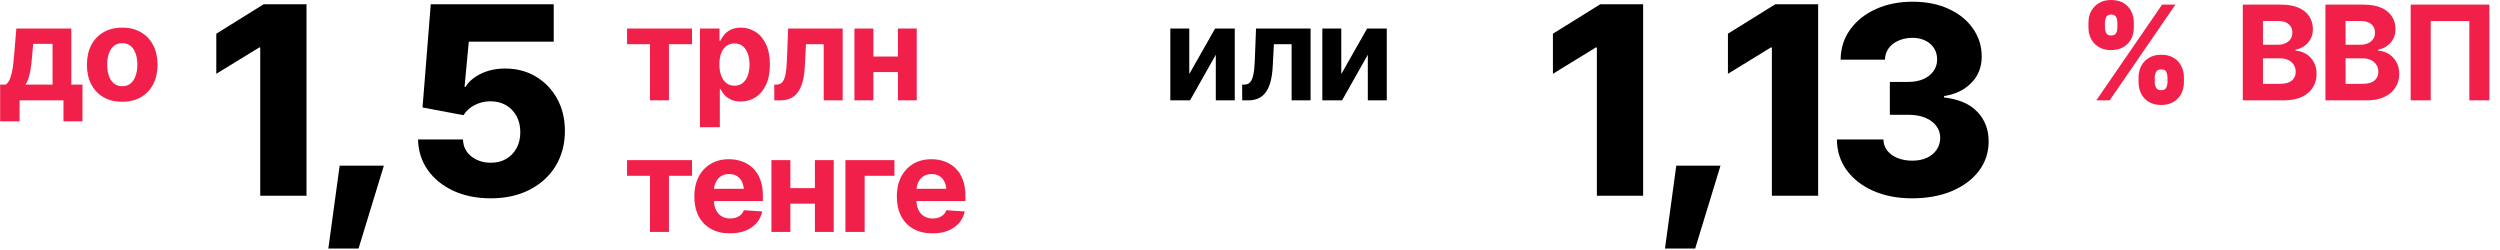 <?xml version="1.0" encoding="UTF-8"?> <svg xmlns="http://www.w3.org/2000/svg" width="760" height="76" viewBox="0 0 760 76" fill="none"><path d="M93.176 1.305V59.508H79.113V14.43H78.801L65.754 22.438V10.25L80.129 1.305H93.176ZM99.816 75.562L103.254 50.367H116.691L108.996 75.562H99.816ZM149.191 60.289C144.947 60.289 141.171 59.534 137.863 58.023C134.556 56.487 131.952 54.378 130.051 51.695C128.15 48.987 127.16 45.888 127.082 42.398H140.754C140.806 44.534 141.652 46.253 143.293 47.555C144.934 48.831 146.9 49.469 149.191 49.469C150.962 49.469 152.512 49.091 153.84 48.336C155.194 47.555 156.249 46.474 157.004 45.094C157.785 43.688 158.176 42.06 158.176 40.211C158.176 38.31 157.785 36.656 157.004 35.25C156.223 33.844 155.155 32.75 153.801 31.969C152.447 31.188 150.884 30.797 149.113 30.797C147.395 30.797 145.793 31.174 144.309 31.93C142.824 32.685 141.691 33.714 140.91 35.016L128.449 32.672L130.949 1.305H168.332V12.672H142.512L141.223 26.383H141.535C142.525 24.768 144.087 23.44 146.223 22.398C148.384 21.357 150.832 20.836 153.566 20.836C157.056 20.836 160.155 21.643 162.863 23.258C165.598 24.872 167.759 27.112 169.348 29.977C170.936 32.815 171.73 36.096 171.73 39.82C171.73 43.805 170.793 47.346 168.918 50.445C167.043 53.518 164.413 55.927 161.027 57.672C157.642 59.417 153.697 60.289 149.191 60.289Z" fill="black"></path><path d="M499.512 1.305V59.508H485.449V14.43H485.137L472.09 22.438V10.25L486.465 1.305H499.512ZM506.152 75.562L509.59 50.367H523.027L515.332 75.562H506.152ZM552.715 1.305V59.508H538.652V14.43H538.34L525.293 22.438V10.25L539.668 1.305H552.715ZM581.27 60.289C576.842 60.289 572.91 59.534 569.473 58.023C566.061 56.513 563.366 54.417 561.387 51.734C559.434 49.026 558.444 45.914 558.418 42.398H572.559C572.585 43.675 572.975 44.807 573.73 45.797C574.512 46.76 575.566 47.516 576.895 48.062C578.223 48.583 579.707 48.844 581.348 48.844C583.014 48.844 584.486 48.557 585.762 47.984C587.038 47.385 588.027 46.565 588.73 45.523C589.46 44.482 589.824 43.284 589.824 41.93C589.824 40.523 589.421 39.3 588.613 38.258C587.832 37.216 586.725 36.396 585.293 35.797C583.861 35.198 582.155 34.898 580.176 34.898H574.512V24.898H580.176C581.895 24.898 583.405 24.612 584.707 24.039C586.009 23.466 587.025 22.672 587.754 21.656C588.509 20.615 588.887 19.43 588.887 18.102C588.887 16.773 588.574 15.628 587.949 14.664C587.324 13.675 586.452 12.906 585.332 12.359C584.212 11.787 582.897 11.5 581.387 11.5C579.824 11.5 578.405 11.787 577.129 12.359C575.879 12.906 574.889 13.675 574.16 14.664C573.431 15.654 573.053 16.812 573.027 18.141H559.551C559.577 14.677 560.54 11.63 562.441 9C564.342 6.344 566.934 4.273 570.215 2.789C573.496 1.279 577.233 0.523 581.426 0.523C585.592 0.523 589.251 1.253 592.402 2.711C595.579 4.169 598.04 6.161 599.785 8.688C601.556 11.188 602.441 14.026 602.441 17.203C602.441 20.432 601.374 23.115 599.238 25.25C597.103 27.385 594.355 28.701 590.996 29.195V29.625C595.475 30.146 598.848 31.604 601.113 34C603.405 36.396 604.551 39.391 604.551 42.984C604.551 46.344 603.561 49.339 601.582 51.969C599.603 54.573 596.855 56.617 593.34 58.102C589.85 59.56 585.827 60.289 581.27 60.289Z" fill="black"></path><path d="M650.125 25.039V23.516C650.125 22.279 650.385 21.139 650.906 20.098C651.44 19.056 652.221 18.223 653.25 17.598C654.279 16.96 655.529 16.641 657 16.641C658.51 16.641 659.773 16.953 660.789 17.578C661.818 18.203 662.592 19.037 663.113 20.078C663.647 21.12 663.914 22.266 663.914 23.516V25.039C663.914 26.276 663.647 27.422 663.113 28.477C662.579 29.518 661.798 30.352 660.77 30.977C659.741 31.602 658.484 31.914 657 31.914C655.516 31.914 654.259 31.602 653.23 30.977C652.202 30.352 651.427 29.518 650.906 28.477C650.385 27.422 650.125 26.276 650.125 25.039ZM655.047 23.516V25.039C655.047 25.586 655.184 26.126 655.457 26.66C655.73 27.181 656.245 27.435 657 27.422C657.768 27.435 658.276 27.188 658.523 26.68C658.784 26.159 658.914 25.612 658.914 25.039V23.516C658.914 22.943 658.797 22.396 658.562 21.875C658.328 21.341 657.807 21.081 657 21.094C656.245 21.081 655.73 21.341 655.457 21.875C655.184 22.396 655.047 22.943 655.047 23.516ZM634.891 8.398V6.875C634.891 5.625 635.158 4.479 635.691 3.438C636.238 2.396 637.026 1.562 638.055 0.938C639.083 0.312 640.32 0 641.766 0C643.276 0 644.546 0.312 645.574 0.938C646.603 1.562 647.378 2.396 647.898 3.438C648.432 4.479 648.693 5.625 648.68 6.875V8.398C648.693 9.648 648.426 10.794 647.879 11.836C647.345 12.865 646.564 13.685 645.535 14.297C644.507 14.909 643.25 15.221 641.766 15.234C640.281 15.221 639.025 14.902 637.996 14.277C636.98 13.652 636.206 12.825 635.672 11.797C635.151 10.755 634.891 9.622 634.891 8.398ZM639.891 6.875V8.398C639.891 8.971 640.021 9.518 640.281 10.039C640.542 10.547 641.036 10.794 641.766 10.781C642.547 10.794 643.061 10.547 643.309 10.039C643.569 9.518 643.693 8.971 643.68 8.398V6.875C643.693 6.302 643.576 5.755 643.328 5.234C643.094 4.701 642.573 4.427 641.766 4.414C641.01 4.427 640.509 4.707 640.262 5.254C640.014 5.801 639.891 6.341 639.891 6.875ZM637.273 30.508L657.273 1.406H661.336L641.336 30.508H637.273Z" fill="#F1204A"></path><path d="M681.809 30.508V1.406H693.449C695.585 1.406 697.368 1.725 698.801 2.363C700.233 3.001 701.307 3.88 702.023 5C702.753 6.12 703.117 7.409 703.117 8.867C703.117 10 702.883 10.996 702.414 11.855C701.958 12.715 701.333 13.418 700.539 13.965C699.758 14.512 698.859 14.896 697.844 15.117V15.41C698.951 15.462 699.992 15.775 700.969 16.348C701.945 16.921 702.733 17.728 703.332 18.77C703.944 19.798 704.25 21.029 704.25 22.461C704.25 23.997 703.866 25.378 703.098 26.602C702.342 27.812 701.223 28.77 699.738 29.473C698.254 30.163 696.418 30.508 694.23 30.508H681.809ZM687.941 25.488H692.98C694.686 25.488 695.93 25.156 696.711 24.492C697.505 23.828 697.902 22.949 697.902 21.855C697.902 21.048 697.707 20.338 697.316 19.727C696.939 19.102 696.392 18.613 695.676 18.262C694.96 17.91 694.107 17.734 693.117 17.734H687.941V25.488ZM687.941 13.594H692.512C693.358 13.594 694.107 13.444 694.758 13.145C695.422 12.845 695.943 12.422 696.32 11.875C696.698 11.315 696.887 10.651 696.887 9.883C696.887 8.841 696.516 8.001 695.773 7.363C695.044 6.712 693.996 6.387 692.629 6.387H687.941V13.594ZM706.926 30.508V1.406H718.566C720.702 1.406 722.486 1.725 723.918 2.363C725.35 3.001 726.424 3.88 727.141 5C727.87 6.12 728.234 7.409 728.234 8.867C728.234 10 728 10.996 727.531 11.855C727.076 12.715 726.451 13.418 725.656 13.965C724.875 14.512 723.977 14.896 722.961 15.117V15.41C724.068 15.462 725.109 15.775 726.086 16.348C727.062 16.921 727.85 17.728 728.449 18.77C729.061 19.798 729.367 21.029 729.367 22.461C729.367 23.997 728.983 25.378 728.215 26.602C727.46 27.812 726.34 28.77 724.855 29.473C723.371 30.163 721.535 30.508 719.348 30.508H706.926ZM713.059 25.488H718.098C719.803 25.488 721.047 25.156 721.828 24.492C722.622 23.828 723.02 22.949 723.02 21.855C723.02 21.048 722.824 20.338 722.434 19.727C722.056 19.102 721.509 18.613 720.793 18.262C720.077 17.91 719.224 17.734 718.234 17.734H713.059V25.488ZM713.059 13.594H717.629C718.475 13.594 719.224 13.444 719.875 13.145C720.539 12.845 721.06 12.422 721.438 11.875C721.815 11.315 722.004 10.651 722.004 9.883C722.004 8.841 721.633 8.001 720.891 7.363C720.161 6.712 719.113 6.387 717.746 6.387H713.059V13.594ZM756.77 1.406V30.508H750.676V6.406H738.938V30.508H732.844V1.406H756.77Z" fill="#F1204A"></path><path d="M190.625 13.438V8.672H210.371V13.438H203.359V30.508H197.598V13.438H190.625ZM212.793 38.672V8.672H218.73V12.363H219.004C219.277 11.764 219.668 11.159 220.176 10.547C220.684 9.935 221.348 9.427 222.168 9.023C222.988 8.607 224.004 8.398 225.215 8.398C226.816 8.398 228.281 8.815 229.609 9.648C230.951 10.469 232.025 11.712 232.832 13.379C233.639 15.046 234.043 17.129 234.043 19.629C234.043 22.051 233.652 24.102 232.871 25.781C232.09 27.448 231.029 28.711 229.688 29.57C228.359 30.43 226.862 30.859 225.195 30.859C224.023 30.859 223.027 30.664 222.207 30.273C221.387 29.883 220.716 29.395 220.195 28.809C219.688 28.21 219.29 27.611 219.004 27.012H218.828V38.672H212.793ZM223.281 26.055C224.271 26.055 225.104 25.781 225.781 25.234C226.458 24.688 226.973 23.932 227.324 22.969C227.676 21.992 227.852 20.872 227.852 19.609C227.852 18.346 227.676 17.24 227.324 16.289C226.986 15.325 226.478 14.57 225.801 14.023C225.124 13.477 224.284 13.203 223.281 13.203C222.305 13.203 221.471 13.47 220.781 14.004C220.104 14.525 219.583 15.267 219.219 16.23C218.867 17.181 218.691 18.307 218.691 19.609C218.691 20.898 218.874 22.025 219.238 22.988C219.603 23.952 220.124 24.707 220.801 25.254C221.491 25.788 222.318 26.055 223.281 26.055ZM235.391 30.508L235.371 25.723H236.094C236.784 25.71 237.344 25.475 237.773 25.02C238.216 24.564 238.548 23.802 238.77 22.734C239.004 21.654 239.154 20.195 239.219 18.359L239.59 8.672H256.172V30.508H250.41V13.438H245.02L244.668 20.117C244.577 21.94 244.355 23.509 244.004 24.824C243.652 26.139 243.164 27.22 242.539 28.066C241.927 28.9 241.172 29.518 240.273 29.922C239.388 30.312 238.366 30.508 237.207 30.508H235.391ZM274.902 17.188V21.914H263.516V17.188H274.902ZM265.508 8.672V30.508H259.746V8.672H265.508ZM278.691 8.672V30.508H272.969V8.672H278.691ZM190.625 53.438V48.672H210.371V53.438H203.359V70.508H197.598V53.438H190.625ZM221.914 70.938C219.674 70.938 217.741 70.482 216.113 69.57C214.486 68.659 213.236 67.363 212.363 65.684C211.504 63.991 211.074 61.992 211.074 59.688C211.074 57.448 211.504 55.482 212.363 53.789C213.236 52.096 214.46 50.775 216.035 49.824C217.624 48.874 219.486 48.398 221.621 48.398C223.066 48.398 224.414 48.633 225.664 49.102C226.914 49.557 228.008 50.247 228.945 51.172C229.883 52.083 230.612 53.236 231.133 54.629C231.654 56.009 231.914 57.63 231.914 59.492V61.133H213.477V57.402H228.984L226.172 58.379C226.172 57.272 226.003 56.309 225.664 55.488C225.326 54.668 224.818 54.036 224.141 53.594C223.477 53.138 222.65 52.91 221.66 52.91C220.671 52.91 219.831 53.138 219.141 53.594C218.464 54.05 217.943 54.668 217.578 55.449C217.214 56.23 217.031 57.129 217.031 58.145V60.781C217.031 61.966 217.24 62.982 217.656 63.828C218.073 64.662 218.652 65.306 219.395 65.762C220.15 66.204 221.016 66.426 221.992 66.426C222.669 66.426 223.281 66.328 223.828 66.133C224.375 65.938 224.844 65.651 225.234 65.273C225.638 64.896 225.938 64.44 226.133 63.906L231.719 64.277C231.445 65.618 230.872 66.79 230 67.793C229.141 68.783 228.027 69.557 226.66 70.117C225.293 70.664 223.711 70.938 221.914 70.938ZM249.668 57.188V61.914H238.281V57.188H249.668ZM240.273 48.672V70.508H234.512V48.672H240.273ZM253.457 48.672V70.508H247.734V48.672H253.457ZM271.914 48.672V53.438H262.852V70.508H257.012V48.672H271.914ZM283.477 70.938C281.237 70.938 279.303 70.482 277.676 69.57C276.048 68.659 274.798 67.363 273.926 65.684C273.066 63.991 272.637 61.992 272.637 59.688C272.637 57.448 273.066 55.482 273.926 53.789C274.798 52.096 276.022 50.775 277.598 49.824C279.186 48.874 281.048 48.398 283.184 48.398C284.629 48.398 285.977 48.633 287.227 49.102C288.477 49.557 289.57 50.247 290.508 51.172C291.445 52.083 292.174 53.236 292.695 54.629C293.216 56.009 293.477 57.63 293.477 59.492V61.133H275.039V57.402H290.547L287.734 58.379C287.734 57.272 287.565 56.309 287.227 55.488C286.888 54.668 286.38 54.036 285.703 53.594C285.039 53.138 284.212 52.91 283.223 52.91C282.233 52.91 281.393 53.138 280.703 53.594C280.026 54.05 279.505 54.668 279.141 55.449C278.776 56.23 278.594 57.129 278.594 58.145V60.781C278.594 61.966 278.802 62.982 279.219 63.828C279.635 64.662 280.215 65.306 280.957 65.762C281.712 66.204 282.578 66.426 283.555 66.426C284.232 66.426 284.844 66.328 285.391 66.133C285.938 65.938 286.406 65.651 286.797 65.273C287.201 64.896 287.5 64.44 287.695 63.906L293.281 64.277C293.008 65.618 292.435 66.79 291.562 67.793C290.703 68.783 289.59 69.557 288.223 70.117C286.855 70.664 285.273 70.938 283.477 70.938Z" fill="#F1204A"></path><path d="M0.039 36.895V25.723H1.719C2.188 25.41 2.578 24.928 2.891 24.277C3.203 23.613 3.451 22.832 3.633 21.934C3.828 21.022 3.978 20.046 4.082 19.004C4.199 17.962 4.297 16.908 4.375 15.84L4.961 8.672H21.68V25.723H25.078V36.895H19.297V30.508H5.957V36.895H0.039ZM7.754 25.723H15.977V13.34H10.098L9.863 15.84C9.707 18.171 9.479 20.15 9.18 21.777C8.88 23.392 8.405 24.707 7.754 25.723ZM37.148 30.938C34.948 30.938 33.04 30.469 31.426 29.531C29.824 28.581 28.587 27.266 27.715 25.586C26.855 23.893 26.426 21.927 26.426 19.688C26.426 17.422 26.855 15.449 27.715 13.77C28.587 12.077 29.824 10.762 31.426 9.824C33.04 8.874 34.948 8.398 37.148 8.398C39.362 8.398 41.27 8.874 42.871 9.824C44.486 10.762 45.723 12.077 46.582 13.77C47.454 15.449 47.891 17.422 47.891 19.688C47.891 21.927 47.454 23.893 46.582 25.586C45.723 27.266 44.486 28.581 42.871 29.531C41.27 30.469 39.362 30.938 37.148 30.938ZM37.188 26.211C38.19 26.211 39.03 25.931 39.707 25.371C40.384 24.798 40.892 24.017 41.23 23.027C41.582 22.038 41.758 20.912 41.758 19.648C41.758 18.372 41.582 17.246 41.23 16.27C40.892 15.293 40.384 14.525 39.707 13.965C39.03 13.405 38.19 13.125 37.188 13.125C36.172 13.125 35.319 13.405 34.629 13.965C33.952 14.525 33.438 15.293 33.086 16.27C32.747 17.246 32.578 18.372 32.578 19.648C32.578 20.912 32.747 22.038 33.086 23.027C33.438 24.017 33.952 24.798 34.629 25.371C35.319 25.931 36.172 26.211 37.188 26.211Z" fill="#F1204A"></path><path d="M361.539 22.52L369.391 8.672H375.367V30.508H369.605V16.641L361.773 30.508H355.777V8.672H361.539V22.52ZM377.633 30.508L377.613 25.723H378.336C379.026 25.71 379.586 25.475 380.016 25.02C380.458 24.564 380.79 23.802 381.012 22.734C381.246 21.654 381.396 20.195 381.461 18.359L381.832 8.672H398.414V30.508H392.652V13.438H387.262L386.91 20.117C386.819 21.94 386.598 23.509 386.246 24.824C385.895 26.139 385.406 27.22 384.781 28.066C384.169 28.9 383.414 29.518 382.516 29.922C381.63 30.312 380.608 30.508 379.449 30.508H377.633ZM407.75 22.52L415.602 8.672H421.578V30.508H415.816V16.641L407.984 30.508H401.988V8.672H407.75V22.52Z" fill="black"></path></svg> 